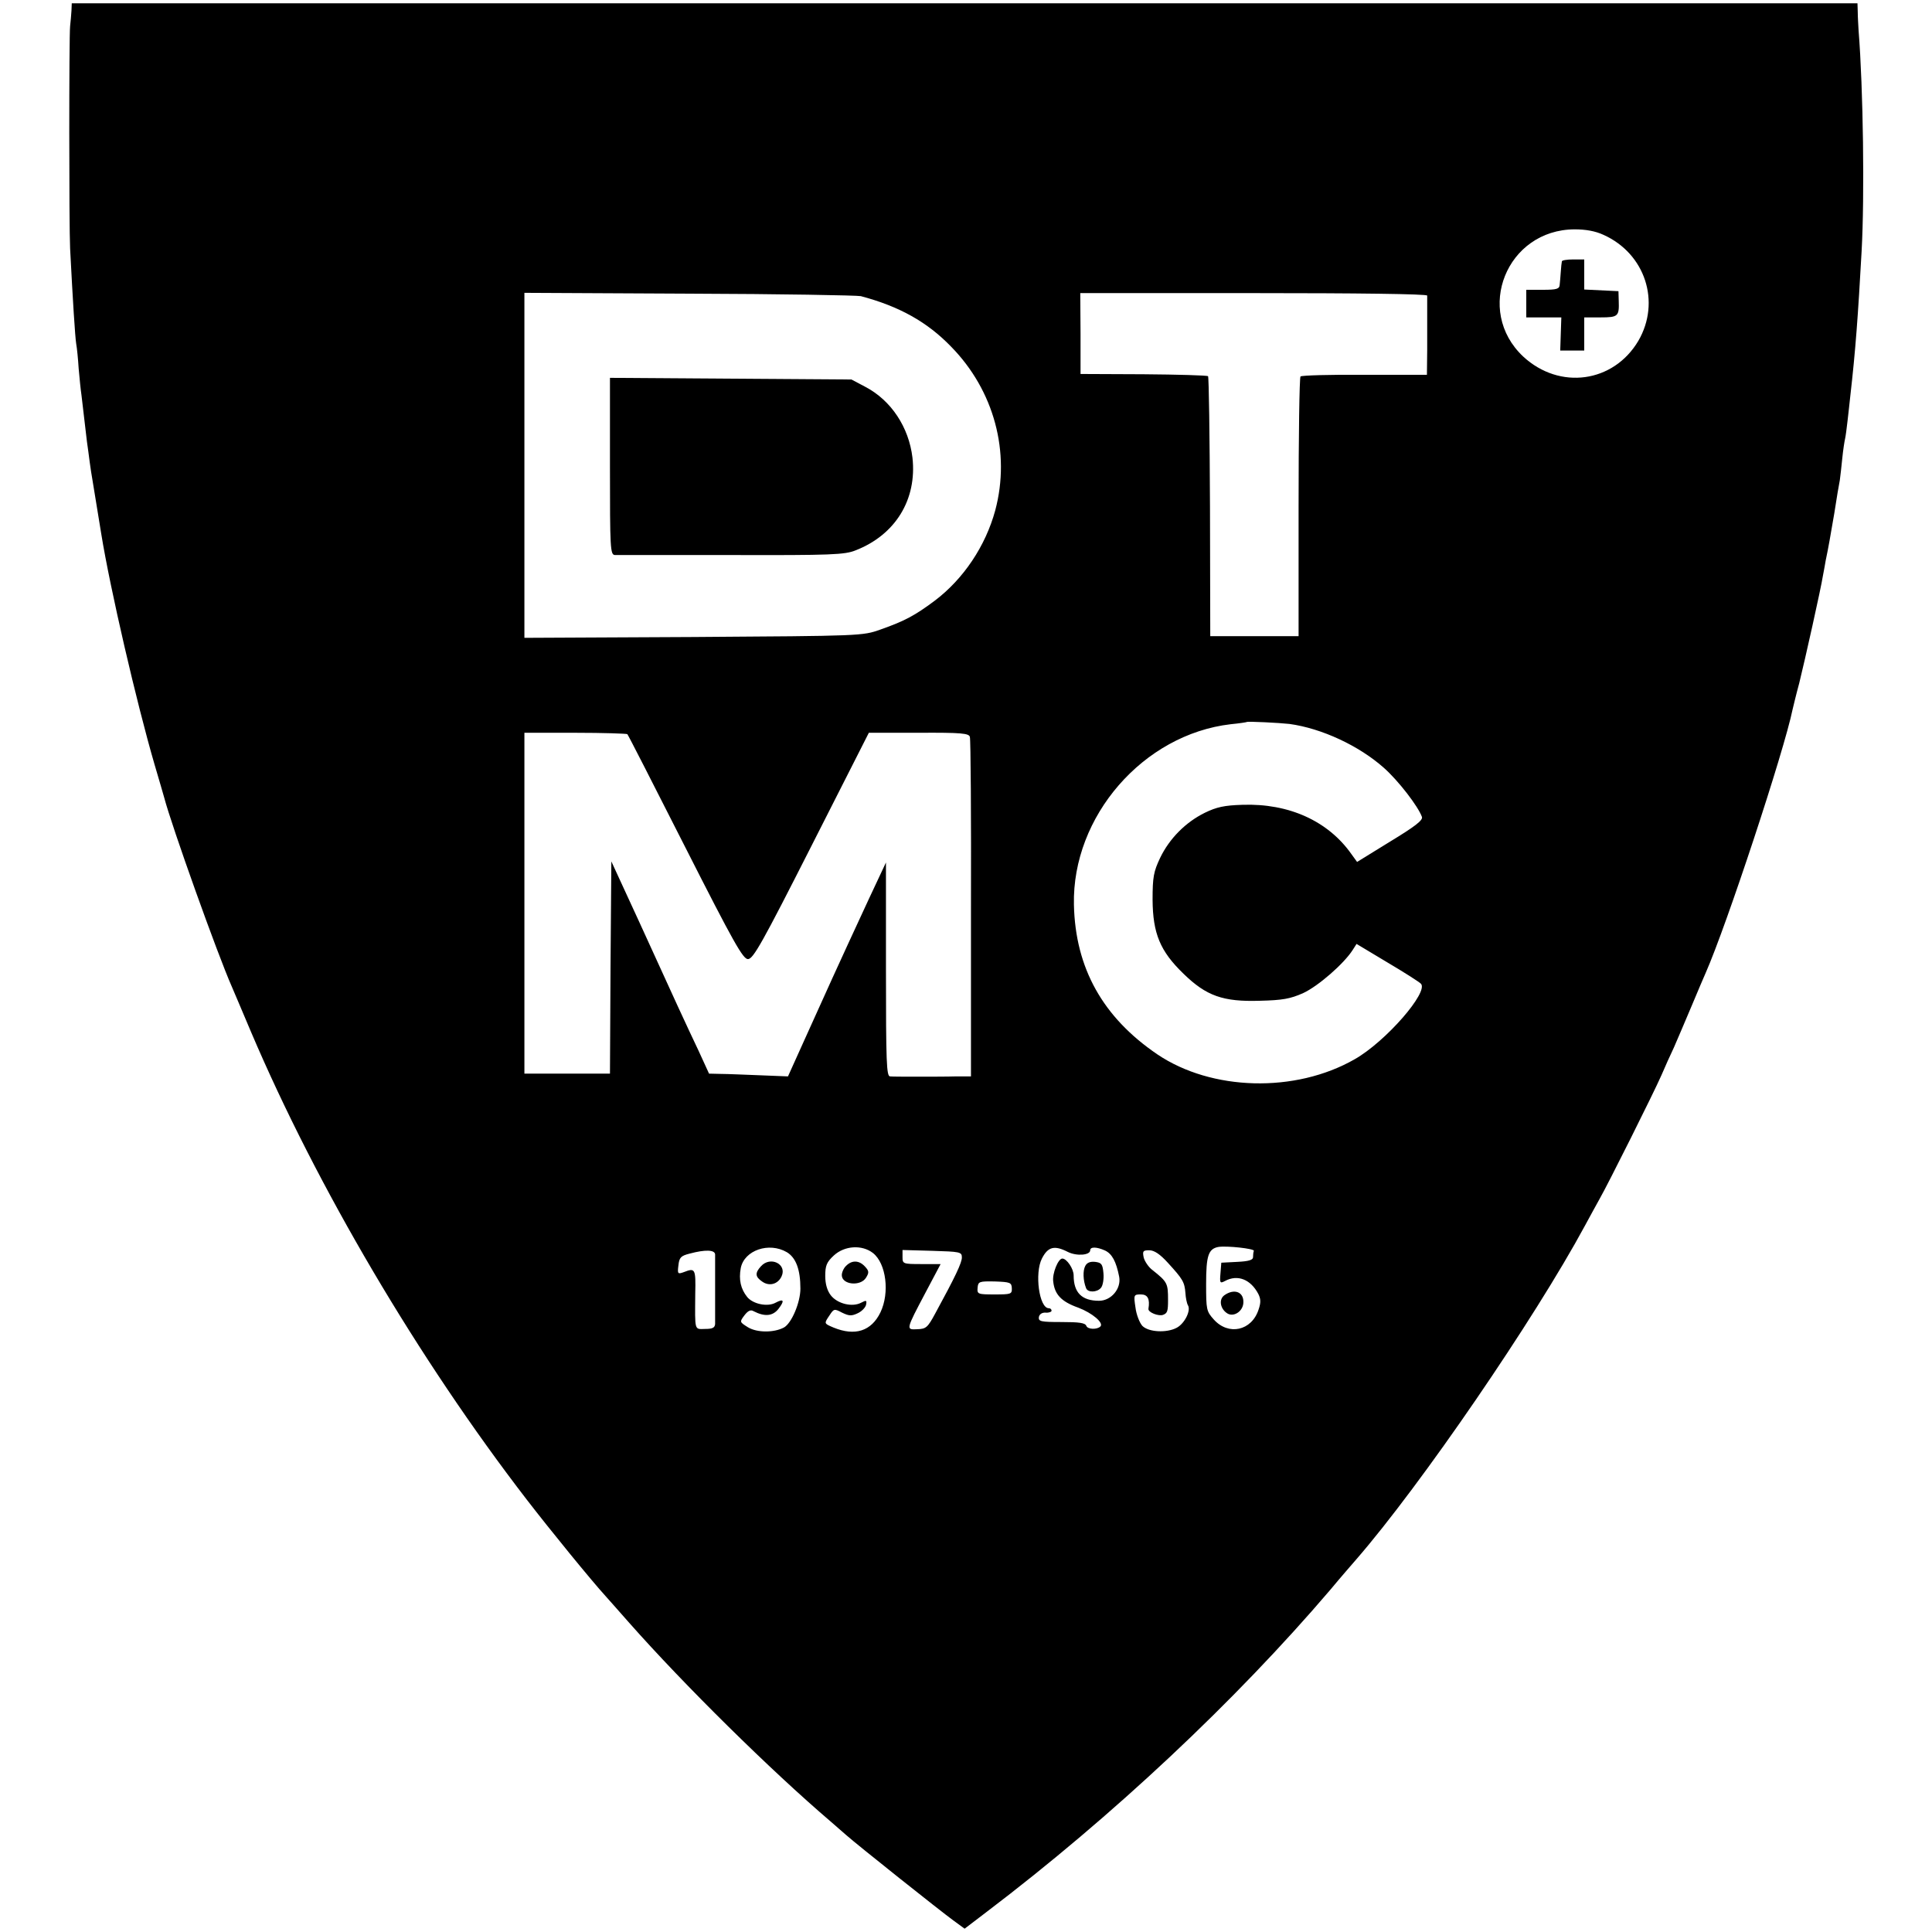 <?xml version="1.0" standalone="no"?>
<!DOCTYPE svg PUBLIC "-//W3C//DTD SVG 20010904//EN"
 "http://www.w3.org/TR/2001/REC-SVG-20010904/DTD/svg10.dtd">
<svg version="1.0" xmlns="http://www.w3.org/2000/svg"
 width="700pt" height="700pt" viewBox="0 0 700 700"
 preserveAspectRatio="xMidYMid meet">
<g transform="translate(0,700) scale(0.1,-0.1)"
fill="#000000" stroke="none">
<path d="M259 6962 c-1 -15 -3 -40 -5 -57 -4 -35 -4 -725 0 -805 10 -194 18
-319 22 -345 3 -16 7 -57 9 -90 3 -33 7 -76 10 -95 2 -19 7 -57 10 -85 3 -27
8 -66 10 -85 3 -19 7 -52 10 -74 3 -21 7 -50 10 -65 4 -23 11 -66 32 -196 32
-198 128 -612 193 -835 17 -58 33 -112 35 -120 27 -103 194 -570 245 -685 5
-11 36 -85 70 -165 239 -561 606 -1184 999 -1694 84 -109 234 -293 286 -350 6
-6 44 -50 85 -96 199 -225 512 -534 730 -720 14 -12 38 -33 55 -48 43 -38 341
-275 389 -310 l41 -30 80 61 c456 346 902 765 1245 1167 39 47 82 96 94 110
233 268 646 871 829 1210 16 30 40 73 52 95 30 52 197 386 225 450 12 28 32
73 45 100 12 28 41 95 64 150 23 55 46 109 51 120 75 170 284 803 315 955 2 8
12 51 24 95 21 85 78 340 86 390 3 17 8 41 10 55 11 52 15 78 31 170 8 52 17
106 20 120 2 14 6 50 9 80 3 30 8 62 10 70 2 8 6 38 9 65 3 28 8 68 10 90 19
166 28 290 41 525 11 199 6 586 -11 800 -1 19 -3 49 -3 66 l-1 32 -3235 0
-3235 0 -1 -26z m5551 -813 c151 -68 208 -243 126 -384 -90 -152 -285 -179
-417 -57 -178 167 -60 460 186 461 40 0 75 -6 105 -20z m-2691 -222 c139 -37
240 -93 327 -183 156 -159 216 -383 160 -593 -35 -129 -115 -249 -220 -328
-71 -53 -108 -73 -196 -104 -65 -23 -67 -23 -677 -27 l-613 -3 0 625 0 625
598 -3 c328 -1 608 -6 621 -9z m2052 2 c0 -5 0 -31 0 -59 0 -27 0 -90 0 -139
l-1 -89 -225 0 c-124 1 -229 -2 -233 -6 -4 -4 -7 -218 -7 -474 l0 -467 -160 0
-160 0 -1 468 c-1 257 -4 470 -7 474 -4 3 -109 6 -234 7 l-228 1 0 146 -1 147
628 0 c372 0 628 -3 629 -9z m-499 -1552 c117 -16 252 -79 342 -159 52 -46
124 -139 138 -178 4 -12 -26 -35 -115 -89 l-120 -74 -21 29 c-84 119 -226 184
-395 178 -65 -2 -93 -8 -136 -29 -69 -34 -128 -93 -162 -164 -23 -49 -27 -68
-27 -151 1 -122 27 -186 112 -268 83 -81 144 -102 276 -98 83 2 111 7 158 28
54 25 147 106 179 156 l14 22 110 -66 c61 -36 116 -71 123 -78 30 -29 -127
-210 -240 -274 -215 -123 -518 -115 -715 18 -197 134 -297 312 -302 542 -7
320 251 617 568 654 31 3 57 7 58 8 3 3 120 -3 155 -7z m-2399 -37 c3 -3 97
-187 210 -410 176 -347 209 -405 227 -405 19 0 52 59 230 410 l208 410 181 0
c154 1 182 -2 185 -15 3 -8 5 -288 4 -622 l0 -608 -54 0 c-30 -1 -92 -1 -139
-1 -47 0 -92 0 -100 1 -13 0 -15 50 -15 388 l0 387 -61 -130 c-116 -250 -161
-350 -234 -512 l-60 -133 -100 4 c-55 2 -119 5 -143 5 l-43 1 -38 83 c-46 97
-84 179 -216 469 l-100 217 -3 -385 -2 -384 -155 0 -155 0 0 618 0 617 184 0
c102 0 187 -3 189 -5z m2270 -1872 c-2 -5 -3 -15 -3 -23 0 -10 -15 -15 -57
-17 l-58 -3 -3 -38 c-3 -36 -2 -38 17 -28 45 24 92 6 120 -47 9 -18 10 -31 1
-57 -25 -77 -109 -95 -162 -36 -27 30 -28 36 -28 129 0 102 8 127 44 134 31 5
131 -6 129 -14z m-1692 -5 c33 -20 49 -63 49 -132 0 -50 -32 -126 -60 -141
-36 -19 -97 -19 -130 1 -30 19 -31 19 -13 43 13 17 23 22 34 15 39 -20 68 -18
89 8 24 31 20 39 -10 23 -29 -16 -82 -5 -103 21 -23 29 -31 62 -23 105 13 64
102 95 167 57z m312 -3 c48 -38 61 -144 27 -215 -33 -68 -92 -87 -170 -55 -35
15 -35 14 -14 45 15 23 17 24 45 9 25 -12 34 -13 57 -2 15 7 28 21 30 31 3 16
1 17 -18 7 -32 -17 -86 -4 -110 27 -13 17 -20 41 -20 70 0 37 5 50 31 74 39
36 102 40 142 9z m706 4 c32 -16 81 -12 81 6 0 13 23 13 54 -1 25 -12 40 -39
51 -95 8 -43 -29 -87 -73 -87 -62 0 -92 29 -92 92 0 24 -25 61 -41 61 -15 0
-37 -54 -33 -83 5 -47 29 -73 91 -95 50 -19 93 -55 80 -68 -12 -12 -46 -11
-51 2 -4 11 -26 14 -90 14 -75 0 -84 2 -82 18 2 10 11 17 25 16 11 -1 21 3 21
7 0 5 -4 9 -10 9 -35 0 -52 127 -25 180 22 43 45 49 94 24z m-1278 -9 c0 -20
0 -230 0 -252 -1 -14 -10 -18 -36 -18 -40 -1 -37 -9 -36 128 2 90 0 94 -41 78
-22 -8 -24 -7 -20 24 3 29 9 35 41 43 56 15 91 14 92 -3z m894 -10 c1 -19 -24
-71 -97 -205 -27 -50 -33 -55 -64 -56 -42 -2 -43 -4 30 134 l54 102 -69 0
c-67 0 -69 1 -69 25 l0 26 108 -3 c99 -3 107 -4 107 -23z m747 -21 c53 -58 60
-69 63 -109 1 -17 5 -37 9 -44 12 -19 -12 -67 -41 -82 -36 -19 -101 -16 -124
7 -10 11 -22 41 -25 67 -7 46 -6 47 20 47 24 0 33 -16 27 -52 -2 -13 37 -28
53 -22 16 6 18 14 18 54 0 60 -2 65 -56 108 -14 10 -28 31 -32 45 -5 24 -3 27
20 27 18 0 39 -14 68 -46z m-566 -91 c1 -22 -3 -23 -62 -23 -61 0 -64 1 -62
24 2 23 6 24 63 23 55 -2 60 -4 61 -24z"/>
<path d="M5659 6053 c-1 -5 -3 -21 -4 -38 -1 -16 -3 -38 -4 -47 -1 -15 -11
-18 -61 -18 l-60 0 0 -50 0 -50 64 0 63 0 -2 -60 -2 -60 43 0 44 0 0 60 0 60
59 0 c64 0 68 4 66 60 l-1 35 -62 3 -62 3 0 54 0 55 -40 0 c-22 0 -41 -3 -41
-7z"/>
<path d="M2210 5310 c0 -298 1 -320 18 -321 9 0 199 0 422 0 362 -1 411 1 450
17 144 56 223 184 206 336 -13 110 -77 207 -170 256 l-51 27 -437 3 -438 3 0
-321z"/>
<path d="M4436 2307 c-22 -16 -14 -52 13 -67 24 -12 56 11 56 42 1 38 -34 50
-69 25z"/>
<path d="M2757 2412 c-22 -24 -21 -38 4 -55 26 -19 58 -10 71 19 20 44 -41 74
-75 36z"/>
<path d="M3066 2414 c-9 -8 -16 -24 -16 -34 0 -35 68 -42 88 -9 11 18 11 24
-4 40 -21 23 -47 24 -68 3z"/>
<path d="M3932 2413 c-9 -17 -8 -52 3 -80 6 -17 40 -16 54 1 7 8 11 32 9 53
-3 33 -7 38 -30 41 -18 2 -30 -3 -36 -15z"/>
</g>
</svg>
